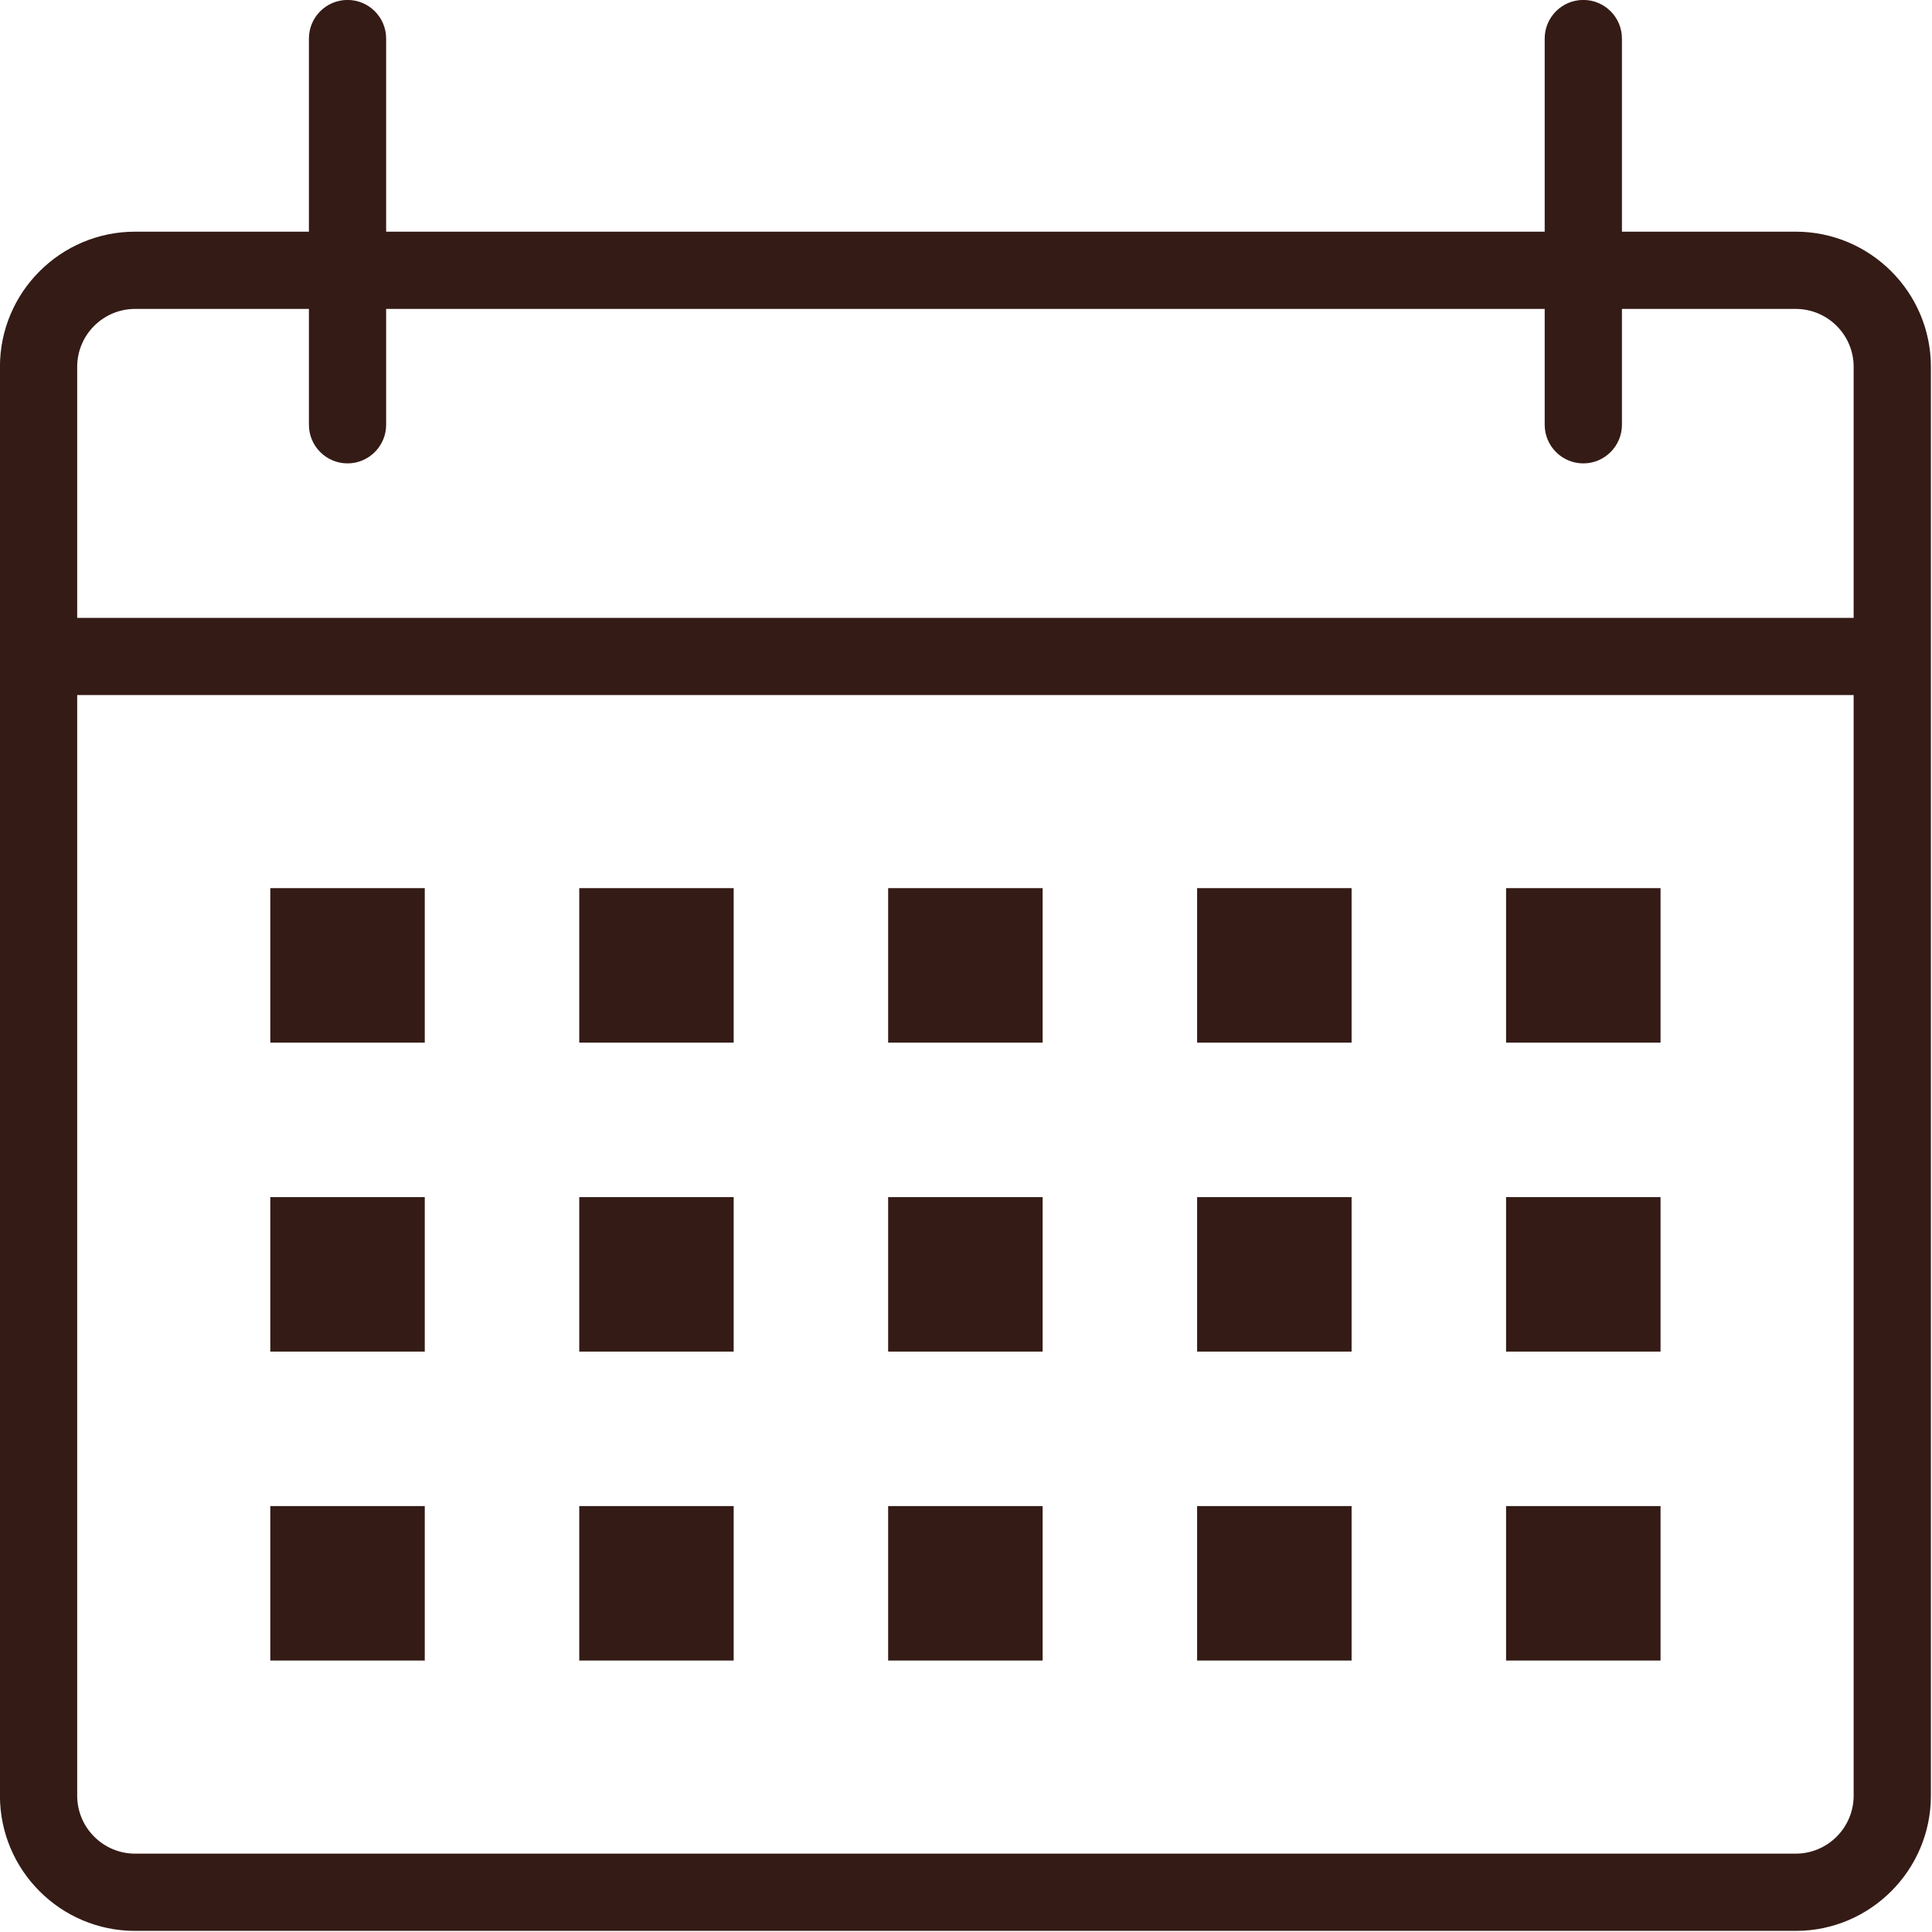 <svg xmlns="http://www.w3.org/2000/svg" xmlns:xlink="http://www.w3.org/1999/xlink" zoomAndPan="magnify" preserveAspectRatio="xMidYMid meet" version="1.0" viewBox="96.78 96.78 106.5 106.5"><defs><clipPath id="444ec8da27"><path d="M 96.777 96.777 L 203.277 96.777 L 203.277 203.277 L 96.777 203.277 Z M 96.777 96.777 " clip-rule="nonzero"/></clipPath></defs><g clip-path="url(#444ec8da27)"><path fill="#341b15" d="M 195.766 109.551 L 186.188 109.551 L 186.188 98.906 C 186.188 97.73 185.234 96.777 184.059 96.777 C 182.883 96.777 181.93 97.73 181.93 98.906 L 181.93 109.551 L 118.066 109.551 L 118.066 98.906 C 118.066 97.73 117.109 96.777 115.938 96.777 C 114.762 96.777 113.809 97.73 113.809 98.906 L 113.809 109.551 L 104.227 109.551 C 100.117 109.551 96.777 112.891 96.777 117 L 96.777 195.766 C 96.777 199.875 100.117 203.219 104.227 203.219 L 195.766 203.219 C 199.875 203.219 203.219 199.875 203.219 195.766 L 203.219 117 C 203.219 112.891 199.875 109.551 195.766 109.551 Z M 104.227 113.809 L 113.809 113.809 L 113.809 120.195 C 113.809 121.367 114.762 122.324 115.938 122.324 C 117.109 122.324 118.066 121.367 118.066 120.195 L 118.066 113.809 L 181.93 113.809 L 181.93 120.195 C 181.93 121.367 182.883 122.324 184.059 122.324 C 185.234 122.324 186.188 121.367 186.188 120.195 L 186.188 113.809 L 195.766 113.809 C 197.527 113.809 198.961 115.238 198.961 117 L 198.961 130.84 L 101.035 130.84 L 101.035 117 C 101.035 115.238 102.469 113.809 104.227 113.809 Z M 195.766 198.961 L 104.227 198.961 C 102.469 198.961 101.035 197.527 101.035 195.766 L 101.035 135.094 L 198.961 135.094 L 198.961 195.766 C 198.961 197.527 197.527 198.961 195.766 198.961 Z M 195.766 198.961 " fill-opacity="1" fill-rule="nonzero"/></g><path fill="#341b15" d="M 111.68 145.738 L 120.195 145.738 L 120.195 154.254 L 111.68 154.254 Z M 111.68 145.738 " fill-opacity="1" fill-rule="nonzero"/><path fill="#341b15" d="M 128.711 145.738 L 137.223 145.738 L 137.223 154.254 L 128.711 154.254 Z M 128.711 145.738 " fill-opacity="1" fill-rule="nonzero"/><path fill="#341b15" d="M 145.738 145.738 L 154.254 145.738 L 154.254 154.254 L 145.738 154.254 Z M 145.738 145.738 " fill-opacity="1" fill-rule="nonzero"/><path fill="#341b15" d="M 162.77 145.738 L 171.285 145.738 L 171.285 154.254 L 162.77 154.254 Z M 162.77 145.738 " fill-opacity="1" fill-rule="nonzero"/><path fill="#341b15" d="M 179.801 145.738 L 188.316 145.738 L 188.316 154.254 L 179.801 154.254 Z M 179.801 145.738 " fill-opacity="1" fill-rule="nonzero"/><path fill="#341b15" d="M 111.68 162.77 L 120.195 162.77 L 120.195 171.285 L 111.68 171.285 Z M 111.68 162.77 " fill-opacity="1" fill-rule="nonzero"/><path fill="#341b15" d="M 128.711 162.77 L 137.223 162.77 L 137.223 171.285 L 128.711 171.285 Z M 128.711 162.77 " fill-opacity="1" fill-rule="nonzero"/><path fill="#341b15" d="M 145.738 162.77 L 154.254 162.77 L 154.254 171.285 L 145.738 171.285 Z M 145.738 162.77 " fill-opacity="1" fill-rule="nonzero"/><path fill="#341b15" d="M 162.77 162.77 L 171.285 162.77 L 171.285 171.285 L 162.77 171.285 Z M 162.77 162.77 " fill-opacity="1" fill-rule="nonzero"/><path fill="#341b15" d="M 179.801 162.77 L 188.316 162.77 L 188.316 171.285 L 179.801 171.285 Z M 179.801 162.77 " fill-opacity="1" fill-rule="nonzero"/><path fill="#341b15" d="M 111.68 179.801 L 120.195 179.801 L 120.195 188.316 L 111.68 188.316 Z M 111.68 179.801 " fill-opacity="1" fill-rule="nonzero"/><path fill="#341b15" d="M 128.711 179.801 L 137.223 179.801 L 137.223 188.316 L 128.711 188.316 Z M 128.711 179.801 " fill-opacity="1" fill-rule="nonzero"/><path fill="#341b15" d="M 145.738 179.801 L 154.254 179.801 L 154.254 188.316 L 145.738 188.316 Z M 145.738 179.801 " fill-opacity="1" fill-rule="nonzero"/><path fill="#341b15" d="M 162.77 179.801 L 171.285 179.801 L 171.285 188.316 L 162.77 188.316 Z M 162.77 179.801 " fill-opacity="1" fill-rule="nonzero"/><path fill="#341b15" d="M 179.801 179.801 L 188.316 179.801 L 188.316 188.316 L 179.801 188.316 Z M 179.801 179.801 " fill-opacity="1" fill-rule="nonzero"/></svg>